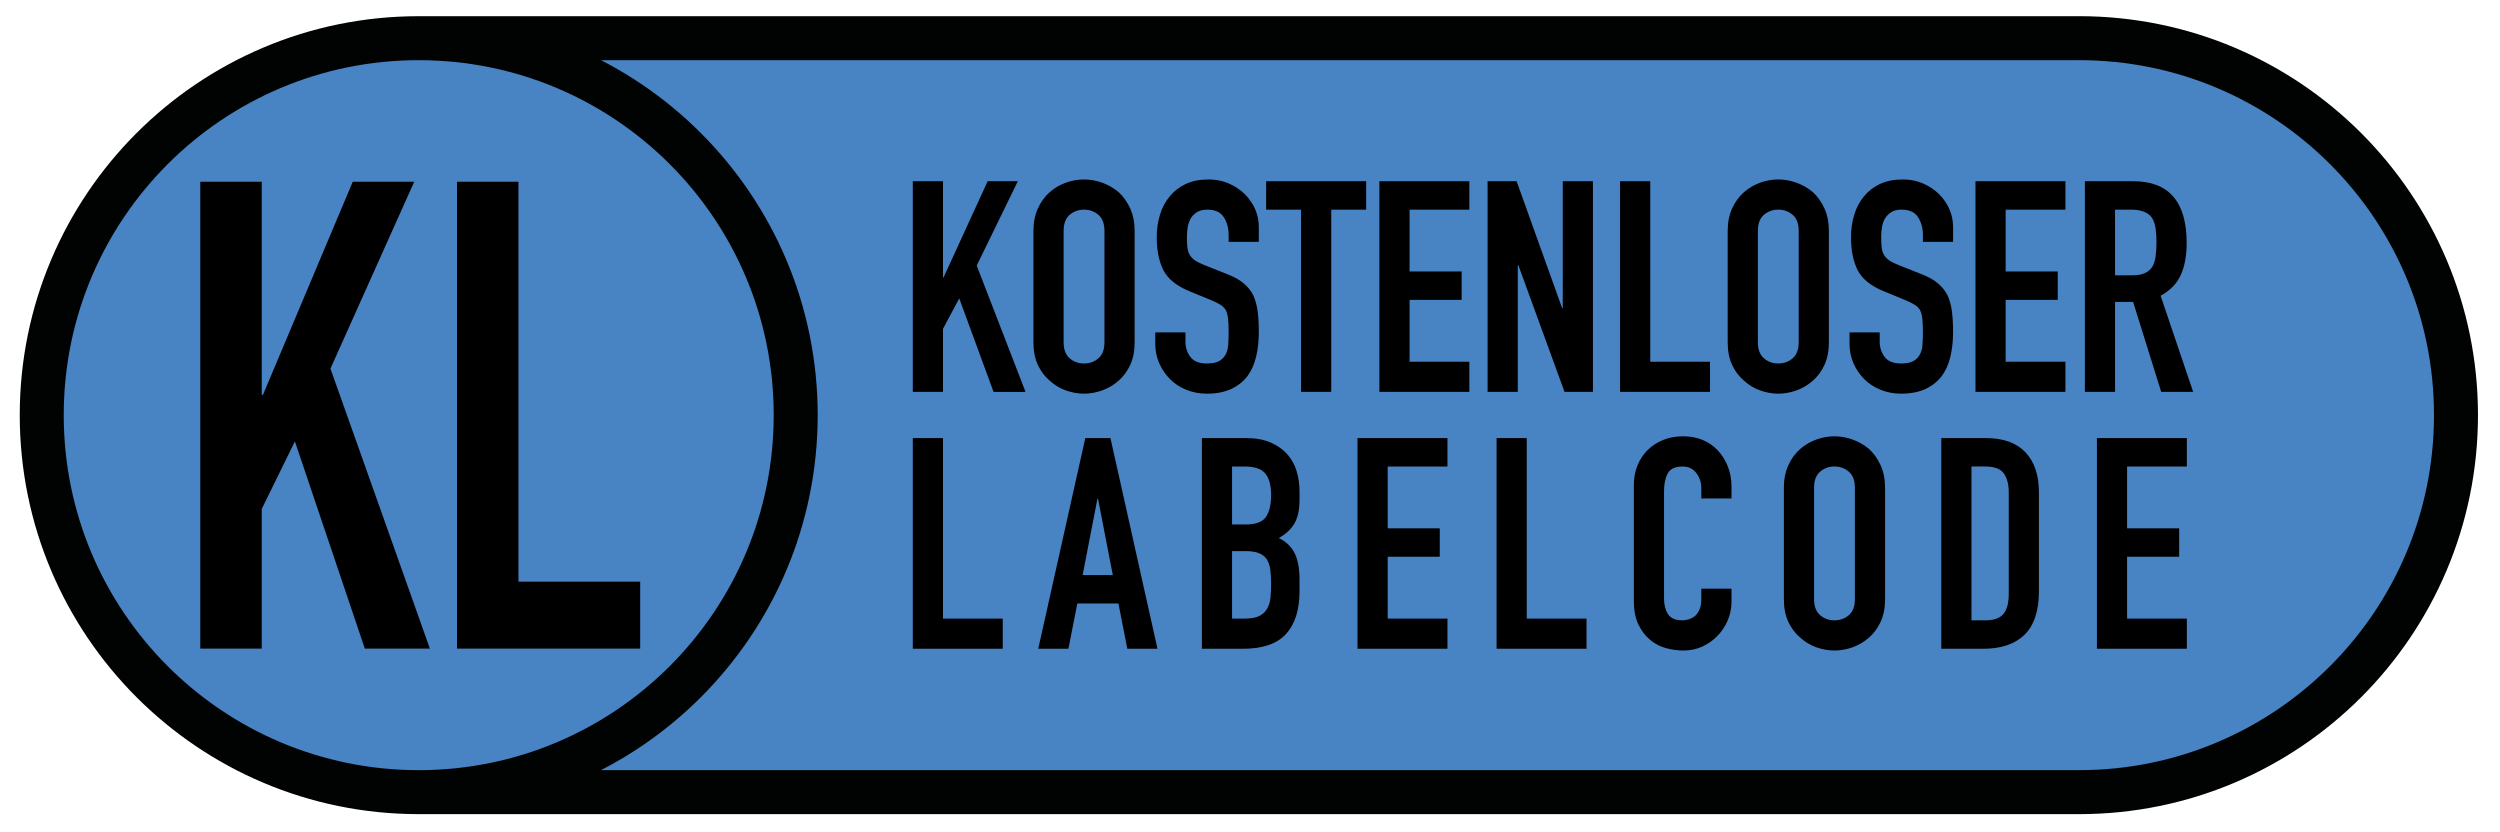 <?xml version="1.0" encoding="utf-8"?>
<!-- Generator: Adobe Illustrator 19.0.0, SVG Export Plug-In . SVG Version: 6.00 Build 0)  -->
<svg version="1.0" id="Ebene_1" xmlns="http://www.w3.org/2000/svg" xmlns:xlink="http://www.w3.org/1999/xlink" x="0px" y="0px"
	 viewBox="0 0 135.852 45.235" enable-background="new 0 0 135.852 45.235" xml:space="preserve">
<rect id="XMLID_159_" x="21.742" y="2.627" fill="#4883C4" width="92.513" height="40.274"/>
<g id="XMLID_5_">
	<defs>
		<rect id="XMLID_6_" x="1.073" y="0.879" width="133.582" height="43.362"/>
	</defs>
	<clipPath id="XMLID_160_">
		<use xlink:href="#XMLID_6_"  overflow="visible"/>
	</clipPath>
	
		<path id="XMLID_7_" clip-path="url(#XMLID_160_)" fill="#4883C4" stroke="#010202" stroke-width="2.39" stroke-miterlimit="3.864" d="
		M43.239,22.558c0,11.315-9.172,20.488-20.486,20.488S2.268,33.873,2.268,22.558c0-11.313,9.171-20.483,20.485-20.483
		S43.239,11.245,43.239,22.558z M22.753,43.046h90.224 M22.753,2.075h90.224 M112.977,2.074c11.313,0,20.483,9.171,20.483,20.484
		c0,11.315-9.17,20.488-20.483,20.488"/>
	<path id="XMLID_27_" clip-path="url(#XMLID_160_)" d="M118.836,35.254v-1.64h-3.248v-3.36h2.83V28.71h-2.83v-3.36h3.248v-1.544
		h-4.888v11.448H118.836z M107.887,25.35c0.482,0,0.814,0.123,0.997,0.369c0.182,0.247,0.273,0.595,0.273,1.045v5.515
		c0,0.494-0.097,0.855-0.29,1.086c-0.192,0.23-0.52,0.345-0.98,0.345h-0.756v-8.36H107.887z M107.774,35.254
		c0.975,0,1.723-0.254,2.243-0.764c0.52-0.509,0.78-1.299,0.78-2.371v-5.355c0-0.943-0.244-1.672-0.732-2.186
		c-0.488-0.515-1.203-0.772-2.146-0.772h-2.428v11.448H107.774z M98.577,26.507c0-0.396,0.11-0.688,0.33-0.876
		c0.219-0.187,0.479-0.281,0.78-0.281c0.3,0,0.56,0.094,0.779,0.281c0.22,0.188,0.33,0.48,0.33,0.876v6.046
		c0,0.396-0.11,0.689-0.33,0.876c-0.219,0.188-0.479,0.281-0.779,0.281c-0.301,0-0.561-0.093-0.78-0.281
		c-0.22-0.187-0.33-0.48-0.33-0.876V26.507z M96.937,32.553c0,0.482,0.081,0.895,0.241,1.238c0.161,0.343,0.375,0.627,0.644,0.852
		c0.257,0.236,0.549,0.413,0.876,0.531c0.327,0.117,0.656,0.176,0.989,0.176c0.332,0,0.661-0.059,0.988-0.176
		c0.327-0.118,0.625-0.295,0.893-0.531c0.257-0.225,0.466-0.509,0.627-0.852c0.161-0.343,0.241-0.756,0.241-1.238v-6.046
		c0-0.461-0.08-0.868-0.241-1.222c-0.161-0.353-0.37-0.648-0.627-0.884c-0.268-0.225-0.566-0.397-0.893-0.515
		c-0.327-0.117-0.656-0.176-0.988-0.176c-0.333,0-0.662,0.059-0.989,0.176c-0.327,0.118-0.619,0.29-0.876,0.515
		c-0.269,0.236-0.483,0.531-0.644,0.884c-0.16,0.354-0.241,0.761-0.241,1.222V32.553z M92.451,31.99v0.563
		c0,0.225-0.032,0.413-0.096,0.563c-0.064,0.15-0.145,0.268-0.241,0.353c-0.108,0.086-0.223,0.148-0.346,0.185
		c-0.123,0.038-0.239,0.056-0.346,0.056c-0.375,0-0.635-0.112-0.78-0.337c-0.144-0.225-0.217-0.504-0.217-0.836v-5.853
		c0-0.386,0.067-0.705,0.201-0.957c0.134-0.251,0.405-0.377,0.812-0.377c0.311,0,0.558,0.118,0.74,0.353
		c0.182,0.236,0.273,0.515,0.273,0.836v0.547h1.64v-0.643c0-0.397-0.067-0.764-0.201-1.101c-0.134-0.338-0.319-0.63-0.554-0.877
		c-0.483-0.503-1.11-0.755-1.882-0.755c-0.396,0-0.758,0.067-1.085,0.201c-0.327,0.134-0.608,0.319-0.844,0.554
		c-0.236,0.236-0.418,0.515-0.547,0.836c-0.128,0.322-0.193,0.67-0.193,1.045v6.303c0,0.526,0.083,0.957,0.25,1.295
		c0.166,0.337,0.377,0.613,0.635,0.828c0.257,0.214,0.546,0.364,0.868,0.45s0.638,0.128,0.949,0.128
		c0.364,0,0.704-0.072,1.021-0.217c0.316-0.144,0.592-0.34,0.828-0.586c0.235-0.247,0.42-0.528,0.554-0.845
		c0.134-0.316,0.201-0.651,0.201-1.005V31.99H92.451z M86.213,35.254v-1.64h-3.248v-9.808h-1.64v11.448H86.213z M78.656,35.254
		v-1.64h-3.248v-3.36h2.83V28.71h-2.83v-3.36h3.248v-1.544h-4.888v11.448H78.656z M67.626,25.35c0.547,0,0.925,0.128,1.134,0.385
		c0.209,0.258,0.313,0.644,0.313,1.158c0,0.525-0.094,0.925-0.281,1.198c-0.188,0.273-0.555,0.41-1.102,0.41h-0.739V25.35H67.626z
		 M67.674,29.948c0.3,0,0.542,0.035,0.724,0.105c0.182,0.069,0.327,0.179,0.434,0.329c0.096,0.15,0.161,0.333,0.193,0.547
		c0.032,0.214,0.048,0.466,0.048,0.756c0,0.278-0.011,0.536-0.032,0.771c-0.022,0.236-0.08,0.44-0.177,0.611
		c-0.096,0.172-0.238,0.306-0.426,0.402c-0.188,0.097-0.448,0.145-0.78,0.145h-0.707v-3.666H67.674z M67.546,35.254
		c1.071,0,1.851-0.268,2.339-0.804s0.732-1.308,0.732-2.315v-0.643c0-0.611-0.091-1.094-0.274-1.447
		c-0.182-0.354-0.466-0.622-0.852-0.804c0.375-0.215,0.654-0.472,0.836-0.772c0.097-0.161,0.169-0.348,0.217-0.563
		c0.049-0.214,0.073-0.477,0.073-0.788V26.7c0-0.375-0.051-0.737-0.153-1.085c-0.102-0.348-0.271-0.657-0.506-0.925
		c-0.236-0.267-0.539-0.482-0.909-0.643c-0.37-0.161-0.817-0.241-1.342-0.241h-2.396v11.448H67.546z M58.059,35.254l0.483-2.46
		h2.235l0.482,2.46h1.64l-2.556-11.448h-1.367l-2.557,11.448H58.059z M58.831,31.25l0.804-4.148h0.032l0.804,4.148H58.831z
		 M54.49,35.254v-1.64h-3.248v-9.808h-1.64v11.448H54.49z"/>
	<path id="XMLID_12_" clip-path="url(#XMLID_160_)" d="M114.934,21.296v-4.888h0.981l1.528,4.888h1.736l-1.769-5.226
		c0.525-0.289,0.893-0.669,1.102-1.141s0.313-1.045,0.313-1.721c0-2.24-0.964-3.36-2.894-3.36h-2.637v11.448H114.934z
		 M115.786,11.392c0.568,0,0.954,0.15,1.158,0.45c0.097,0.161,0.161,0.351,0.193,0.571c0.032,0.219,0.048,0.474,0.048,0.763
		c0,0.29-0.016,0.544-0.048,0.764c-0.032,0.22-0.091,0.405-0.177,0.555c-0.096,0.15-0.23,0.265-0.402,0.345
		c-0.171,0.081-0.402,0.121-0.691,0.121h-0.933v-3.569H115.786z M112.237,21.296v-1.64h-3.248v-3.36h2.83v-1.544h-2.83v-3.36h3.248
		V9.848h-4.888v11.448H112.237z M106.132,12.34c0-0.664-0.247-1.254-0.74-1.768c-0.246-0.247-0.538-0.445-0.876-0.595
		s-0.71-0.225-1.118-0.225c-0.482,0-0.897,0.083-1.246,0.249c-0.348,0.166-0.635,0.388-0.86,0.667
		c-0.236,0.279-0.413,0.611-0.53,0.997c-0.118,0.386-0.177,0.793-0.177,1.222c0,0.718,0.12,1.316,0.361,1.793
		c0.242,0.477,0.716,0.86,1.423,1.149l1.174,0.483c0.204,0.086,0.367,0.166,0.491,0.241c0.123,0.075,0.222,0.171,0.297,0.289
		c0.064,0.118,0.107,0.274,0.129,0.466c0.021,0.193,0.032,0.44,0.032,0.74c0,0.257-0.008,0.491-0.024,0.7
		c-0.016,0.209-0.067,0.388-0.153,0.538c-0.086,0.15-0.207,0.265-0.362,0.346c-0.155,0.08-0.372,0.12-0.651,0.12
		c-0.418,0-0.715-0.12-0.892-0.361c-0.177-0.241-0.266-0.512-0.266-0.812v-0.515h-1.64v0.611c0,0.386,0.073,0.743,0.217,1.069
		c0.145,0.328,0.341,0.614,0.587,0.861c0.247,0.246,0.541,0.439,0.885,0.578c0.343,0.14,0.712,0.209,1.109,0.209
		c0.525,0,0.97-0.085,1.335-0.257c0.364-0.171,0.659-0.407,0.884-0.707c0.214-0.29,0.37-0.641,0.466-1.053
		c0.097-0.413,0.145-0.861,0.145-1.343c0-0.418-0.022-0.79-0.064-1.117c-0.043-0.327-0.124-0.619-0.242-0.877
		c-0.128-0.246-0.305-0.463-0.53-0.651c-0.225-0.187-0.52-0.351-0.885-0.49l-1.254-0.499c-0.214-0.085-0.383-0.171-0.506-0.257
		c-0.124-0.086-0.217-0.187-0.282-0.305c-0.064-0.118-0.104-0.252-0.12-0.402s-0.024-0.338-0.024-0.563
		c0-0.193,0.016-0.378,0.048-0.555c0.032-0.177,0.091-0.335,0.177-0.474c0.086-0.129,0.198-0.236,0.337-0.322
		c0.14-0.085,0.322-0.128,0.547-0.128c0.418,0,0.716,0.136,0.893,0.41c0.176,0.273,0.265,0.597,0.265,0.972v0.37h1.64V12.34z
		 M95.524,12.549c0-0.396,0.11-0.688,0.33-0.876c0.219-0.187,0.479-0.281,0.78-0.281c0.3,0,0.56,0.094,0.78,0.281
		c0.219,0.188,0.329,0.48,0.329,0.876v6.046c0,0.396-0.11,0.689-0.329,0.876c-0.22,0.188-0.48,0.281-0.78,0.281
		c-0.301,0-0.561-0.093-0.78-0.281c-0.22-0.187-0.33-0.48-0.33-0.876V12.549z M93.884,18.595c0,0.482,0.081,0.895,0.241,1.238
		c0.161,0.343,0.376,0.627,0.644,0.852c0.257,0.236,0.549,0.413,0.876,0.531c0.327,0.117,0.656,0.176,0.989,0.176
		c0.332,0,0.661-0.059,0.989-0.176c0.326-0.118,0.624-0.295,0.892-0.531c0.257-0.225,0.466-0.509,0.627-0.852
		s0.241-0.756,0.241-1.238v-6.046c0-0.461-0.08-0.868-0.241-1.222c-0.161-0.353-0.37-0.648-0.627-0.884
		c-0.268-0.225-0.566-0.397-0.892-0.515c-0.328-0.117-0.657-0.176-0.989-0.176c-0.333,0-0.662,0.059-0.989,0.176
		c-0.327,0.118-0.619,0.29-0.876,0.515c-0.268,0.236-0.483,0.531-0.644,0.884c-0.16,0.354-0.241,0.761-0.241,1.222V18.595z
		 M92.924,21.296v-1.64h-3.248V9.848h-1.64v11.448H92.924z M82.477,21.296v-6.882h0.032l2.509,6.882h1.543V9.848h-1.64v6.898h-0.032
		l-2.476-6.898h-1.576v11.448H82.477z M79.845,21.296v-1.64h-3.248v-3.36h2.83v-1.544h-2.83v-3.36h3.248V9.848h-4.888v11.448H79.845
		z M72.34,21.296v-9.904h1.898V9.848h-5.435v1.544H70.7v9.904H72.34z M68.405,12.34c0-0.664-0.246-1.254-0.739-1.768
		c-0.247-0.247-0.539-0.445-0.876-0.595c-0.338-0.15-0.711-0.225-1.118-0.225c-0.482,0-0.898,0.083-1.246,0.249
		s-0.635,0.388-0.86,0.667c-0.236,0.279-0.413,0.611-0.531,0.997s-0.177,0.793-0.177,1.222c0,0.718,0.121,1.316,0.362,1.793
		c0.241,0.477,0.716,0.86,1.423,1.149l1.174,0.483c0.203,0.086,0.367,0.166,0.49,0.241c0.123,0.075,0.223,0.171,0.298,0.289
		c0.064,0.118,0.107,0.274,0.128,0.466c0.022,0.193,0.032,0.44,0.032,0.74c0,0.257-0.008,0.491-0.024,0.7
		c-0.016,0.209-0.067,0.388-0.152,0.538c-0.086,0.15-0.207,0.265-0.362,0.346c-0.156,0.08-0.373,0.12-0.651,0.12
		c-0.418,0-0.716-0.12-0.893-0.361c-0.177-0.241-0.265-0.512-0.265-0.812v-0.515h-1.64v0.611c0,0.386,0.072,0.743,0.217,1.069
		c0.145,0.328,0.34,0.614,0.587,0.861c0.246,0.246,0.541,0.439,0.884,0.578c0.343,0.14,0.713,0.209,1.11,0.209
		c0.525,0,0.97-0.085,1.334-0.257c0.364-0.171,0.659-0.407,0.884-0.707c0.215-0.29,0.37-0.641,0.467-1.053
		c0.096-0.413,0.144-0.861,0.144-1.343c0-0.418-0.021-0.79-0.064-1.117c-0.043-0.327-0.123-0.619-0.241-0.877
		c-0.129-0.246-0.306-0.463-0.531-0.651c-0.225-0.187-0.52-0.351-0.884-0.49l-1.254-0.499c-0.215-0.085-0.383-0.171-0.507-0.257
		c-0.123-0.086-0.217-0.187-0.281-0.305c-0.064-0.118-0.104-0.252-0.121-0.402c-0.016-0.15-0.024-0.338-0.024-0.563
		c0-0.193,0.016-0.378,0.049-0.555c0.032-0.177,0.091-0.335,0.176-0.474c0.086-0.129,0.199-0.236,0.338-0.322
		c0.139-0.085,0.322-0.128,0.547-0.128c0.418,0,0.715,0.136,0.892,0.41c0.177,0.273,0.265,0.597,0.265,0.972v0.37h1.64V12.34z
		 M57.798,12.549c0-0.396,0.11-0.688,0.329-0.876c0.22-0.187,0.48-0.281,0.78-0.281c0.3,0,0.56,0.094,0.78,0.281
		c0.22,0.188,0.33,0.48,0.33,0.876v6.046c0,0.396-0.11,0.689-0.33,0.876c-0.22,0.188-0.48,0.281-0.78,0.281
		c-0.3,0-0.56-0.093-0.78-0.281c-0.219-0.187-0.329-0.48-0.329-0.876V12.549z M56.158,18.595c0,0.482,0.08,0.895,0.241,1.238
		s0.375,0.627,0.643,0.852c0.257,0.236,0.549,0.413,0.876,0.531c0.327,0.117,0.657,0.176,0.989,0.176
		c0.332,0,0.662-0.059,0.989-0.176c0.327-0.118,0.624-0.295,0.893-0.531c0.257-0.225,0.466-0.509,0.627-0.852
		c0.16-0.343,0.241-0.756,0.241-1.238v-6.046c0-0.461-0.081-0.868-0.241-1.222c-0.161-0.353-0.37-0.648-0.627-0.884
		c-0.269-0.225-0.566-0.397-0.893-0.515c-0.327-0.117-0.657-0.176-0.989-0.176c-0.332,0-0.662,0.059-0.989,0.176
		c-0.327,0.118-0.619,0.29-0.876,0.515c-0.268,0.236-0.482,0.531-0.643,0.884c-0.161,0.354-0.241,0.761-0.241,1.222V18.595z
		 M51.242,21.296v-3.425l0.884-1.656l1.865,5.081h1.737l-2.653-6.866l2.235-4.582h-1.64l-2.396,5.226h-0.032V9.848h-1.64v11.448
		H51.242z"/>
</g>
<path id="XMLID_2_" d="M34.788,35.244V31.61h-6.614V9.877h-3.34v25.367H34.788z M14.224,35.244v-7.589l1.801-3.669l3.799,11.258
	h3.536l-5.403-15.213l4.552-10.154h-3.34l-4.88,11.579h-0.065V9.877h-3.34v25.367H14.224z"/>
</svg>
